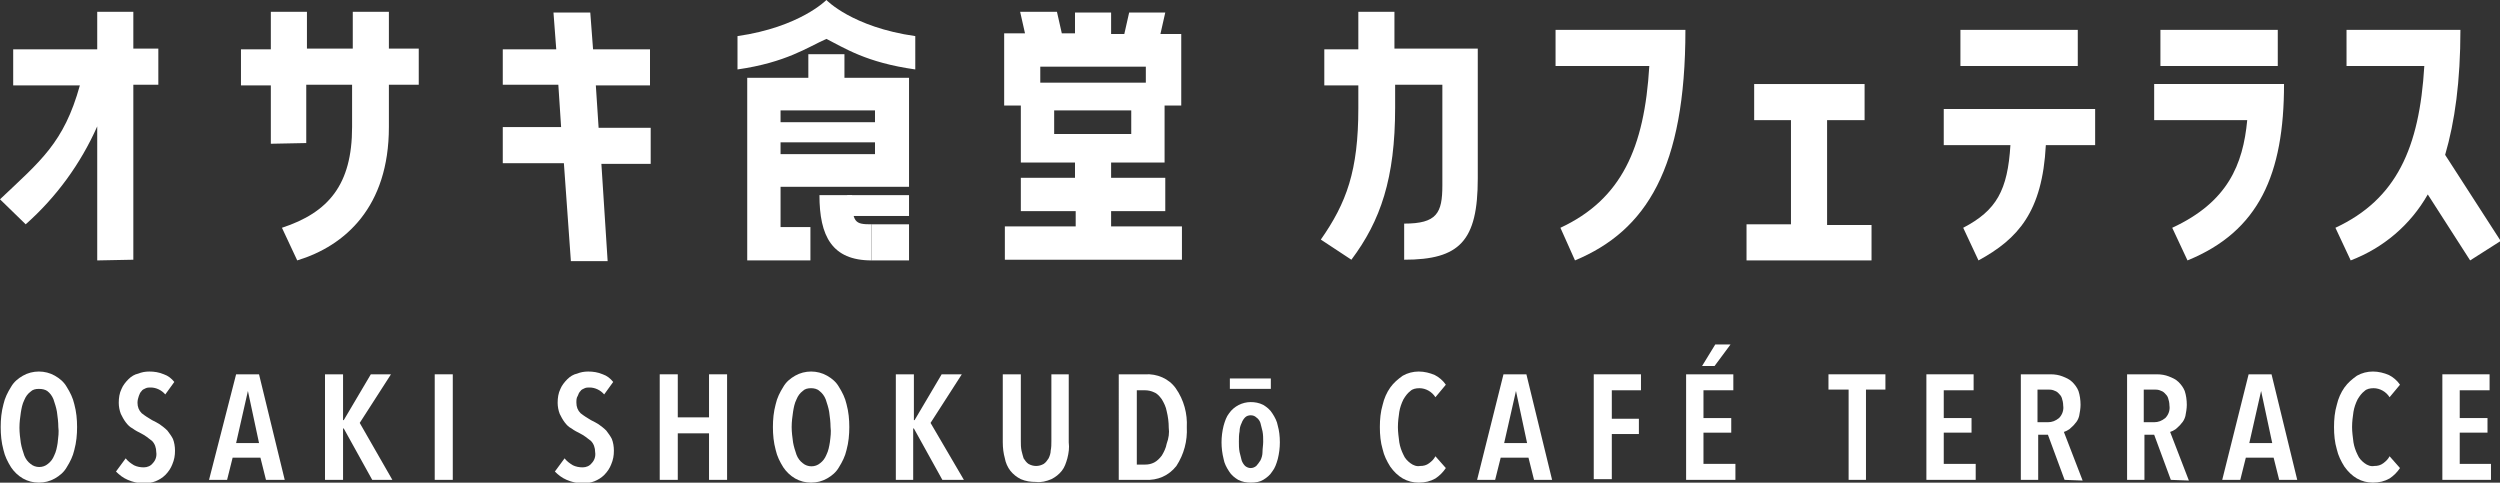 <?xml version="1.0" encoding="utf-8"?>
<!-- Generator: Adobe Illustrator 25.0.1, SVG Export Plug-In . SVG Version: 6.00 Build 0)  -->
<svg version="1.1" id="_イヤー_1-2" xmlns="http://www.w3.org/2000/svg" xmlns:xlink="http://www.w3.org/1999/xlink" x="0px"
	 y="0px" viewBox="0 0 360 69.5" style="enable-background:new 0 0 360 69.5;" xml:space="preserve">
<rect x="0" y="0" width="360" height="69.5" fill="#333333" stroke="none"/>
<style type="text/css">
	.st0{fill:#FFFFFF;}
</style>
<path id="パス_980" class="st0" d="M11.1,61.5c0,1.1-0.1,2.2-0.4,3.3c-0.2,0.9-0.6,1.7-1.1,2.5c-0.4,0.7-1,1.2-1.7,1.6
	c-0.7,0.4-1.5,0.6-2.3,0.6c-0.8,0-1.6-0.2-2.3-0.6c-0.7-0.4-1.3-1-1.7-1.6c-0.5-0.8-0.9-1.6-1.1-2.5c-0.3-1.1-0.4-2.2-0.4-3.3
	c0-1.1,0.1-2.2,0.4-3.3c0.2-0.9,0.6-1.7,1.1-2.5c0.4-0.7,1-1.2,1.7-1.6c0.7-0.4,1.5-0.6,2.3-0.6c0.8,0,1.6,0.2,2.3,0.6
	c0.7,0.4,1.3,0.9,1.7,1.6c0.5,0.8,0.9,1.6,1.1,2.5C11,59.3,11.1,60.4,11.1,61.5 M8.4,61.5c0-0.7-0.1-1.5-0.2-2.2
	c-0.1-0.6-0.3-1.2-0.5-1.8c-0.2-0.5-0.5-0.9-0.9-1.2C6.5,56.1,6.1,56,5.6,56c-0.5,0-0.9,0.1-1.2,0.4c-0.4,0.3-0.7,0.7-0.9,1.2
	c-0.3,0.6-0.4,1.2-0.5,1.8c-0.1,0.7-0.2,1.4-0.2,2.2c0,0.7,0.1,1.5,0.2,2.2c0.1,0.6,0.3,1.2,0.5,1.8c0.2,0.5,0.5,0.9,0.9,1.2
	c0.7,0.6,1.8,0.6,2.5,0c0.4-0.3,0.7-0.7,0.9-1.2c0.3-0.6,0.4-1.2,0.5-1.8C8.4,62.9,8.5,62.2,8.4,61.5"/>
<path id="パス_981" class="st0" d="M23.8,56.8c-0.5-0.6-1.3-1-2.1-1c-0.2,0-0.5,0-0.7,0.1c-0.2,0.1-0.5,0.2-0.6,0.4
	c-0.2,0.2-0.3,0.4-0.4,0.7c-0.1,0.3-0.2,0.6-0.2,1c0,0.6,0.2,1.1,0.6,1.5c0.5,0.4,1,0.7,1.5,1c0.4,0.2,0.8,0.4,1.1,0.6
	c0.4,0.3,0.7,0.5,1.1,0.9c0.3,0.4,0.6,0.8,0.8,1.2c0.2,0.5,0.3,1.1,0.3,1.7c0,0.7-0.1,1.3-0.4,2c-0.2,0.5-0.5,1-1,1.5
	c-0.4,0.4-0.9,0.7-1.4,0.9c-0.5,0.2-1.1,0.3-1.7,0.3c-0.8,0-1.6-0.2-2.3-0.5c-0.7-0.3-1.2-0.7-1.7-1.2l1.4-1.9
	c0.3,0.4,0.7,0.7,1.2,1c0.4,0.2,0.9,0.3,1.4,0.3c0.5,0,1-0.2,1.3-0.6c0.4-0.4,0.6-1,0.5-1.6c0-0.6-0.2-1.2-0.6-1.6
	c-0.5-0.4-1-0.8-1.6-1.1c-0.4-0.2-0.8-0.4-1.2-0.7c-0.4-0.2-0.7-0.5-1-0.9c-0.3-0.4-0.5-0.8-0.7-1.2c-0.2-0.5-0.3-1.1-0.3-1.6
	c0-0.7,0.1-1.4,0.4-2c0.2-0.5,0.6-1,1-1.4c0.4-0.4,0.9-0.7,1.4-0.8c0.5-0.2,1-0.3,1.6-0.3c0.7,0,1.4,0.1,2.1,0.4
	c0.6,0.2,1.1,0.6,1.5,1.1L23.8,56.8L23.8,56.8z"/>
<path id="パス_982" class="st0" d="M38.3,69.1l-0.8-3.2h-4l-0.8,3.2h-2.6L34,53.9h3.3L41,69.1H38.3z M35.7,56.3L35.7,56.3
	l-1.7,7.5h3.3L35.7,56.3L35.7,56.3z"/>
<path id="パス_983" class="st0" d="M53.6,69.1l-4.1-7.4h-0.1v7.4h-2.6V53.9h2.6v6.6h0.1l3.9-6.6h2.9l-4.5,7l4.7,8.2H53.6z"/>
<rect id="長方形_3762" x="62.6" y="53.9" class="st0" width="2.6" height="15.2"/>
<path id="パス_984" class="st0" d="M87,56.8c-0.5-0.6-1.3-1-2.1-1c-0.2,0-0.5,0-0.7,0.1c-0.2,0.1-0.5,0.2-0.6,0.4
	c-0.2,0.2-0.3,0.4-0.4,0.7C83,57.3,83,57.6,83,58c0,0.6,0.2,1.1,0.6,1.5c0.5,0.4,1,0.7,1.5,1c0.4,0.2,0.8,0.4,1.1,0.6
	c0.4,0.3,0.7,0.5,1.1,0.9c0.3,0.4,0.6,0.8,0.8,1.2c0.2,0.5,0.3,1.1,0.3,1.7c0,0.7-0.1,1.3-0.4,2c-0.2,0.5-0.5,1-1,1.5
	c-0.4,0.4-0.9,0.7-1.4,0.9c-0.5,0.2-1.1,0.3-1.7,0.3c-0.8,0-1.6-0.2-2.3-0.5c-0.7-0.3-1.2-0.7-1.7-1.2l1.4-1.9
	c0.3,0.4,0.7,0.7,1.2,1c0.4,0.2,0.9,0.3,1.4,0.3c0.5,0,1-0.2,1.3-0.6c0.4-0.4,0.6-1,0.5-1.6c0-0.6-0.2-1.2-0.6-1.6
	c-0.5-0.4-1-0.8-1.6-1.1c-0.4-0.2-0.8-0.4-1.2-0.7c-0.4-0.2-0.7-0.5-1-0.9c-0.3-0.4-0.5-0.8-0.7-1.2c-0.2-0.5-0.3-1.1-0.3-1.6
	c0-0.7,0.1-1.4,0.4-2c0.2-0.5,0.6-1,1-1.4c0.4-0.4,0.9-0.7,1.4-0.8c0.5-0.2,1-0.3,1.6-0.3c0.7,0,1.4,0.1,2.1,0.4
	c0.6,0.2,1.1,0.6,1.5,1.1L87,56.8L87,56.8z"/>
<path id="パス_985" class="st0" d="M102.1,69.1v-6.7h-4.5v6.7H95V53.9h2.6v6.2h4.5v-6.2h2.6v15.2H102.1z"/>
<path id="パス_986" class="st0" d="M122.3,61.5c0,1.1-0.1,2.2-0.4,3.3c-0.2,0.9-0.6,1.7-1.1,2.5c-0.4,0.7-1,1.2-1.7,1.6
	c-0.7,0.4-1.5,0.6-2.3,0.6c-0.8,0-1.6-0.2-2.3-0.6c-0.7-0.4-1.3-1-1.7-1.6c-0.5-0.8-0.9-1.6-1.1-2.5c-0.3-1.1-0.4-2.2-0.4-3.3
	c0-1.1,0.1-2.2,0.4-3.3c0.2-0.9,0.6-1.7,1.1-2.5c0.4-0.7,1-1.2,1.7-1.6c0.7-0.4,1.5-0.6,2.3-0.6c0.8,0,1.6,0.2,2.3,0.6
	c0.7,0.4,1.3,0.9,1.7,1.6c0.5,0.8,0.9,1.6,1.1,2.5C122.2,59.3,122.3,60.4,122.3,61.5 M119.6,61.5c0-0.7-0.1-1.5-0.2-2.2
	c-0.1-0.6-0.3-1.2-0.5-1.8c-0.2-0.5-0.5-0.9-0.9-1.2c-0.3-0.3-0.8-0.4-1.2-0.4c-0.5,0-0.9,0.1-1.2,0.4c-0.4,0.3-0.7,0.7-0.9,1.2
	c-0.3,0.6-0.4,1.2-0.5,1.8c-0.1,0.7-0.2,1.4-0.2,2.2c0,0.7,0.1,1.5,0.2,2.2c0.1,0.6,0.3,1.2,0.5,1.8c0.2,0.5,0.5,0.9,0.9,1.2
	c0.7,0.6,1.8,0.6,2.5,0c0.4-0.3,0.7-0.7,0.9-1.2c0.3-0.6,0.4-1.2,0.5-1.8C119.6,62.9,119.7,62.2,119.6,61.5"/>
<path id="パス_987" class="st0" d="M135.7,69.1l-4.1-7.4h-0.1v7.4H129V53.9h2.6v6.6h0.1l3.9-6.6h2.9l-4.5,7l4.8,8.2L135.7,69.1z"
	/>
<path id="パス_988" class="st0" d="M153.7,66c-0.2,0.7-0.4,1.3-0.8,1.8c-0.4,0.5-0.9,0.9-1.5,1.2c-0.7,0.3-1.5,0.5-2.2,0.4
	c-0.8,0-1.5-0.1-2.2-0.4c-0.6-0.3-1.1-0.7-1.5-1.2c-0.4-0.5-0.7-1.2-0.8-1.8c-0.2-0.7-0.3-1.5-0.3-2.3v-9.8h2.6v9.6
	c0,0.5,0,0.9,0.1,1.4c0.1,0.4,0.2,0.8,0.3,1.1c0.2,0.3,0.4,0.6,0.7,0.8c0.7,0.4,1.5,0.4,2.2,0c0.3-0.2,0.5-0.5,0.7-0.8
	c0.2-0.4,0.3-0.8,0.3-1.1c0.1-0.5,0.1-0.9,0.1-1.4v-9.6h2.5v9.8C154,64.5,153.9,65.2,153.7,66"/>
<path id="パス_989" class="st0" d="M170.9,61.5c0.1,2-0.4,3.9-1.5,5.6c-1.1,1.4-2.7,2.1-4.5,2h-3.8V53.9h3.8
	c1.7-0.1,3.4,0.6,4.4,2C170.5,57.6,171,59.6,170.9,61.5 M168.3,61.6c0-0.8-0.1-1.6-0.3-2.4c-0.1-0.6-0.4-1.2-0.7-1.7
	c-0.3-0.4-0.6-0.8-1.1-1c-0.4-0.2-0.9-0.3-1.3-0.3h-1.2v10.7h1.2c0.5,0,0.9-0.1,1.3-0.3c0.4-0.2,0.8-0.6,1.1-1
	c0.3-0.5,0.6-1.1,0.7-1.7C168.3,63.1,168.4,62.3,168.3,61.6"/>
<path id="パス_990" class="st0" d="M184.3,63.7c0,0.8-0.1,1.6-0.3,2.4c-0.2,0.7-0.4,1.3-0.8,1.8c-0.3,0.5-0.8,0.9-1.3,1.2
	c-0.5,0.3-1.1,0.4-1.8,0.4c-0.6,0-1.2-0.1-1.8-0.4c-0.5-0.3-1-0.7-1.3-1.2c-0.4-0.6-0.7-1.2-0.8-1.8c-0.2-0.8-0.3-1.6-0.3-2.4
	c0-0.8,0.1-1.6,0.3-2.4c0.2-0.7,0.4-1.3,0.8-1.8c0.7-1,1.9-1.6,3.1-1.6c0.6,0,1.2,0.1,1.8,0.4c0.5,0.3,1,0.7,1.3,1.2
	c0.4,0.6,0.7,1.2,0.8,1.8C184.2,62,184.3,62.8,184.3,63.7 M177.1,54.5h5.9V56h-5.9L177.1,54.5z M181.9,63.6c0-0.5,0-1-0.1-1.5
	c-0.1-0.4-0.2-0.8-0.3-1.2c-0.1-0.3-0.3-0.6-0.6-0.8c-0.2-0.2-0.5-0.3-0.8-0.3c-0.3,0-0.6,0.1-0.8,0.3c-0.2,0.2-0.4,0.5-0.5,0.8
	c-0.2,0.4-0.3,0.8-0.3,1.2c-0.1,0.5-0.1,1-0.1,1.5c0,0.5,0,1,0.1,1.5c0.1,0.4,0.2,0.8,0.3,1.2c0.1,0.3,0.3,0.6,0.5,0.8
	c0.5,0.4,1.1,0.4,1.6,0c0.2-0.2,0.4-0.5,0.6-0.8c0.2-0.4,0.3-0.8,0.3-1.2C181.8,64.6,181.9,64.1,181.9,63.6"/>
<path id="パス_991" class="st0" d="M206.7,68.9c-0.7,0.4-1.5,0.6-2.4,0.6c-0.8,0-1.6-0.2-2.3-0.6c-0.7-0.4-1.3-1-1.8-1.7
	c-0.5-0.8-0.9-1.6-1.1-2.5c-0.3-1-0.4-2.1-0.4-3.2c0-1.1,0.1-2.2,0.4-3.2c0.2-0.9,0.6-1.8,1.1-2.5c0.5-0.7,1.1-1.2,1.8-1.7
	c0.7-0.4,1.5-0.6,2.3-0.6c0.8,0,1.6,0.2,2.3,0.5c0.6,0.3,1.2,0.8,1.6,1.4l-1.5,1.8c-0.5-0.8-1.4-1.3-2.3-1.3c-0.5,0-1,0.1-1.3,0.4
	c-0.4,0.3-0.7,0.7-1,1.2c-0.3,0.6-0.5,1.2-0.6,1.8c-0.1,0.7-0.2,1.4-0.2,2.2c0,0.7,0.1,1.4,0.2,2.2c0.1,0.6,0.3,1.2,0.6,1.8
	c0.2,0.5,0.6,0.9,1,1.2c0.4,0.3,0.9,0.5,1.4,0.4c0.5,0,0.9-0.1,1.3-0.4c0.4-0.3,0.7-0.6,0.9-1l1.5,1.7
	C207.8,68,207.3,68.5,206.7,68.9"/>
<path id="パス_992" class="st0" d="M220.9,69.1l-0.8-3.2h-4l-0.8,3.2h-2.6l3.8-15.2h3.3l3.7,15.2H220.9z M218.3,56.3L218.3,56.3
	l-1.7,7.5h3.3L218.3,56.3L218.3,56.3z"/>
<path id="パス_993" class="st0" d="M232.1,56.2v4.1h3.9v2.2h-3.9v6.5h-2.6V53.9h6.8v2.3H232.1z"/>
<path id="パス_994" class="st0" d="M242.8,69.1V53.9h6.8v2.3h-4.3v4h4v2.1h-4v4.5h4.6v2.3L242.8,69.1L242.8,69.1z M246.9,52.7
	h-1.8l1.9-3.1h2.2L246.9,52.7z"/>
<path id="パス_995" class="st0" d="M268.7,56.1v13h-2.5v-13h-2.9v-2.2h8.2v2.2H268.7z"/>
<path id="パス_996" class="st0" d="M277.4,69.1V53.9h6.8v2.3h-4.3v4h4v2.1h-4v4.5h4.6v2.3L277.4,69.1z"/>
<path id="パス_997" class="st0" d="M297.3,69.1l-2.4-6.5h-1.4v6.5H291V53.9h4.3c0.6,0,1.2,0.1,1.7,0.3c0.5,0.2,1,0.4,1.4,0.8
	c0.4,0.4,0.7,0.8,0.9,1.3c0.2,0.6,0.3,1.3,0.3,2c0,0.5-0.1,1.1-0.2,1.6c-0.1,0.4-0.3,0.8-0.6,1.1c-0.2,0.3-0.5,0.5-0.8,0.8
	c-0.3,0.2-0.5,0.3-0.8,0.4l2.7,7L297.3,69.1L297.3,69.1z M297.1,58.4c0-0.4-0.1-0.8-0.2-1.1c-0.1-0.3-0.3-0.5-0.5-0.7
	c-0.2-0.2-0.4-0.3-0.7-0.4c-0.3-0.1-0.5-0.1-0.8-0.1h-1.5v4.7h1.5c0.6,0,1.1-0.2,1.6-0.6C297,59.7,297.2,59,297.1,58.4"/>
<path id="パス_998" class="st0" d="M312.6,69.1l-2.4-6.5h-1.4v6.5h-2.5V53.9h4.3c0.6,0,1.2,0.1,1.7,0.3c0.5,0.2,1,0.4,1.4,0.8
	c0.4,0.4,0.7,0.8,0.9,1.3c0.2,0.6,0.3,1.3,0.3,2c0,0.5-0.1,1.1-0.2,1.6c-0.1,0.4-0.3,0.8-0.6,1.1c-0.2,0.3-0.5,0.5-0.8,0.8
	c-0.3,0.2-0.5,0.3-0.8,0.4l2.7,7L312.6,69.1L312.6,69.1z M312.4,58.4c0-0.4-0.1-0.8-0.2-1.1c-0.1-0.3-0.3-0.5-0.5-0.7
	c-0.2-0.2-0.4-0.3-0.7-0.4c-0.3-0.1-0.5-0.1-0.8-0.1h-1.5v4.7h1.5c0.6,0,1.1-0.2,1.6-0.6C312.3,59.7,312.5,59,312.4,58.4"/>
<path id="パス_999" class="st0" d="M328.2,69.1l-0.8-3.2h-4l-0.8,3.2h-2.6l3.8-15.2h3.3l3.7,15.2H328.2z M325.6,56.3L325.6,56.3
	l-1.7,7.5h3.3L325.6,56.3L325.6,56.3z"/>
<path id="パス_1000" class="st0" d="M344.1,68.9c-0.7,0.4-1.5,0.6-2.4,0.6c-0.8,0-1.6-0.2-2.3-0.6c-0.7-0.4-1.3-1-1.8-1.7
	c-0.5-0.8-0.9-1.6-1.1-2.5c-0.3-1-0.4-2.1-0.4-3.2c0-1.1,0.1-2.2,0.4-3.2c0.2-0.9,0.6-1.8,1.1-2.5c0.5-0.7,1.1-1.2,1.8-1.7
	c0.7-0.4,1.5-0.6,2.3-0.6c0.8,0,1.6,0.2,2.3,0.5c0.6,0.3,1.2,0.8,1.6,1.4l-1.5,1.8c-0.5-0.8-1.4-1.3-2.3-1.3c-0.5,0-1,0.1-1.3,0.4
	c-0.4,0.3-0.7,0.7-1,1.2c-0.3,0.6-0.5,1.2-0.6,1.8c-0.1,0.7-0.2,1.4-0.2,2.2c0,0.7,0.1,1.4,0.2,2.2c0.1,0.6,0.3,1.2,0.6,1.8
	c0.2,0.5,0.6,0.9,1,1.2c0.4,0.3,0.9,0.5,1.4,0.4c0.5,0,0.9-0.1,1.3-0.4c0.4-0.3,0.7-0.6,0.9-1l1.5,1.7
	C345.2,68,344.7,68.5,344.1,68.9"/>
<path id="パス_1001" class="st0" d="M351.7,69.1V53.9h6.8v2.3h-4.3v4h4v2.1h-4v4.5h4.5v2.3L351.7,69.1z"/>
<path id="パス_1002" class="st0" d="M14,37.5V18.2c-2.4,5.4-5.9,10.2-10.3,14.1L0,28.7c5.8-5.5,9.2-8.1,11.5-16.4H1.9V7.1H14V1.7
	h5.2v5.3h3.6v5.2h-3.6v25.2L14,37.5L14,37.5z"/>
<path id="パス_1003" class="st0" d="M39,20.7v-8.4h-4.3V7.1H39V1.7h5.2v5.3h6.6V1.7H56v5.3h4.3v5.2H56v6.1
	c0,11.5-6.3,17.1-13.2,19.2l-2.2-4.7c6.7-2.2,10.1-6.2,10.1-14.5v-6.1h-6.6v8.4L39,20.7L39,20.7z"/>
<path id="パス_1004" class="st0" d="M82.2,37.5l-1-14h-8.8v-5.2h8.4l-0.4-6.1h-8V7.1h7.7l-0.4-5.3H85l0.4,5.3h8.2v5.2h-7.8
	l0.4,6.1h7.5v5.2h-7.1l0.9,14H82.2z"/>
<path id="パス_1005" class="st0" d="M190.2,34.5c3.7-5.3,5.4-9.9,5.4-18.9v-3.3h-4.9V7.1h4.9V1.7h5.2v5.3h12v18.7
	c0,9-2.6,11.7-10.6,11.7v-5.2c4.7,0,5.5-1.5,5.5-5.5V12.2h-6.8v3.3c0,10.2-2.1,16.3-6.3,21.9L190.2,34.5L190.2,34.5z"/>
<path id="パス_1006" class="st0" d="M224.7,32.8c8.8-4.1,12.1-11.5,12.8-23.3H224V4.3h18.7c0,19.9-5.6,28.9-15.9,33.2L224.7,32.8z
	"/>
<path id="パス_1007" class="st0" d="M269.5,32.3v5.2h-18v-5.2h6.4V17.3h-5.3v-5.2h15.9v5.2h-5.4v15.1H269.5z"/>
<path id="パス_1008" class="st0" d="M279.9,20.9v-5.2h21.8v5.2h-7.1c-0.5,9.6-4,13.5-9.7,16.6l-2.2-4.7c4.8-2.5,6.4-5.4,6.8-11.9
	L279.9,20.9L279.9,20.9z M282.3,4.3h16.9v5.2h-16.9V4.3z"/>
<path id="パス_1009" class="st0" d="M312.8,32.8c8-3.7,10.2-9.1,10.8-15.5h-13.4v-5.2h18.7c0,13-3.6,21.2-13.9,25.4L312.8,32.8z
	 M328,9.5h-16.9V4.3H328V9.5L328,9.5z"/>
<path id="パス_1010" class="st0" d="M354.3,4.3c0,7.4-0.8,13.2-2.2,18l8,12.4l-4.4,2.8l-6.1-9.5c-2.5,4.4-6.4,7.7-11.1,9.5
	l-2.2-4.7c8.8-4.1,12.1-11.5,12.8-23.3h-11.2V4.3H354.3L354.3,4.3z"/>
<path id="パス_1011" class="st0" d="M167.8,1.8l-0.7,3.1h3v10.3h-2.4v8.2H160v2.2h7.8v4.8H160v2.2h10.2v4.8h-25.5v-4.8h10.2v-2.2
	H147v-4.8h7.8v-2.2H147v-8.2h-2.4V4.8h3l-0.7-3.1h5.3l0.7,3.1h1.9V1.8h5.2v3.1h1.9l0.7-3.1H167.8z M165,9.6h-15.2v2.3H165L165,9.6z
	 M162.9,15.9h-11.1v3.4h11.1V15.9z"/>
<path id="パス_1012" class="st0" d="M119,0c0,0-3.8,3.9-12.8,5.2V10c7-1,10.1-3.2,12.8-4.4c2.6,1.3,5.7,3.4,12.8,4.4V5.2
	C122.7,3.9,119,0,119,0"/>
<path id="パス_1013" class="st0" d="M130.9,26.9V11.2h-9.3V7.8h-5.2v3.4h-8.8v26.3h9.1v-4.8h-4.3v-5.8H130.9z M112.4,15.9h13.6
	v1.7h-13.6V15.9z M112.4,20.5h13.6v1.7h-13.6V20.5z"/>
<rect id="長方形_3763" x="125.5" y="32.3" class="st0" width="5.4" height="5.2"/>
<path id="パス_1014" class="st0" d="M125.5,32.3v5.2c-5.7,0-7.5-3.5-7.5-9.4h4.7C122.7,32.1,123.1,32.3,125.5,32.3"/>
<rect id="長方形_3764" x="122" y="28.1" class="st0" width="8.9" height="3"/>
</svg>
